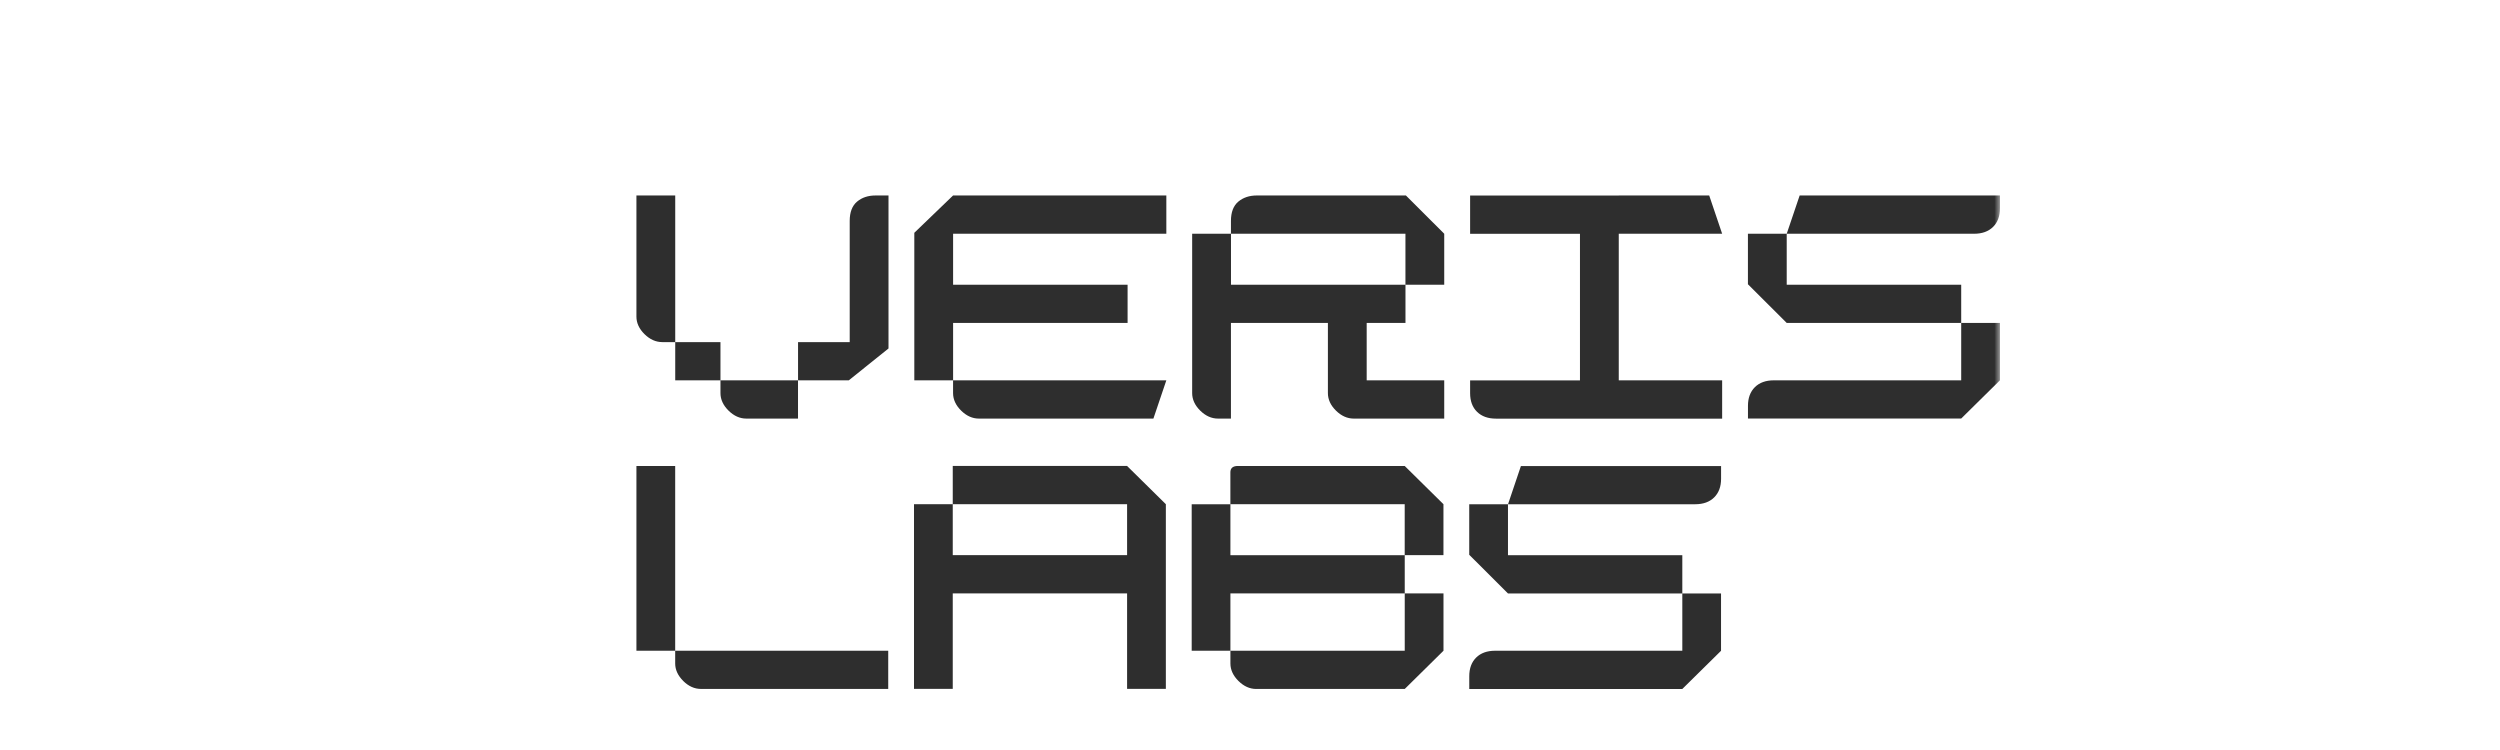 <svg width="220" height="66" viewBox="0 0 220 66" fill="none" xmlns="http://www.w3.org/2000/svg">
<g clip-path="url(#clip0_26_8)">
<g clip-path="url(#clip1_26_8)" filter="url(#filter0_d_26_8)">
<mask id="mask0_26_8" style="mask-type:luminance" maskUnits="userSpaceOnUse" x="-24" y="2" width="200" height="64">
<path d="M176 2H-24V66H176V2Z" fill="white"/>
</mask>
<g mask="url(#mask0_26_8)">
<path d="M59.42 13.202V26.105H58.281C57.712 26.105 57.189 25.87 56.716 25.404C56.244 24.938 56.005 24.421 56.005 23.861V13.202H59.42ZM59.42 26.105H63.401V29.472H59.42V26.105ZM63.401 29.469H70.225V32.836H65.676C65.108 32.836 64.584 32.601 64.112 32.135C63.639 31.669 63.401 31.152 63.401 30.592V29.472V29.469ZM70.225 26.105H74.774V15.446C74.774 14.671 74.992 14.104 75.424 13.742C75.856 13.38 76.399 13.202 77.049 13.202H78.188V26.665L74.696 29.469H70.228V26.101L70.225 26.105Z" fill="black" fill-opacity="0.82"/>
<path d="M80.459 29.469V16.486L83.873 13.199H102.638V16.566H83.873V21.054H99.228V24.421H83.873V29.469H80.459ZM83.873 29.469H102.638L101.499 32.836H86.144C85.576 32.836 85.053 32.601 84.581 32.135C84.108 31.669 83.87 31.152 83.87 30.592V29.472L83.873 29.469Z" fill="black" fill-opacity="0.82"/>
<path d="M104.913 16.566H108.327V21.054H123.682V24.421H120.268V29.469H127.092V32.836H119.129C118.562 32.836 118.037 32.601 117.565 32.135C117.092 31.669 116.855 31.152 116.855 30.592V24.421H108.323V32.836H107.184C106.616 32.836 106.093 32.601 105.62 32.135C105.148 31.669 104.91 31.152 104.91 30.592V16.57L104.913 16.566ZM123.72 13.202H110.598C109.948 13.202 109.405 13.383 108.973 13.742C108.541 14.104 108.323 14.671 108.323 15.446V16.57H123.679V21.057H127.092V16.57L123.72 13.202Z" fill="black" fill-opacity="0.82"/>
<path d="M142.448 13.202H150.41L151.549 16.57H142.451V29.472H151.549V32.84H131.645C130.941 32.84 130.387 32.638 129.979 32.239C129.571 31.84 129.37 31.29 129.37 30.596V29.476H139.037V16.573H129.37V13.206H142.451L142.448 13.202Z" fill="black" fill-opacity="0.82"/>
<path d="M153.821 32.836V31.713C153.821 31.018 154.025 30.472 154.43 30.069C154.834 29.67 155.391 29.469 156.095 29.469H172.586V21.054H157.231V16.566H153.817V21.014L157.231 24.418H175.997V29.465L172.583 32.833H153.817L153.821 32.836ZM158.37 13.202L157.231 16.57H173.722C174.426 16.57 174.98 16.368 175.388 15.969C175.793 15.57 175.997 15.02 175.997 14.326V13.202H158.367H158.37Z" fill="black" fill-opacity="0.82"/>
<path d="M56.005 37.008H59.416V53.262H56.005V37.008ZM60.123 55.925C60.595 56.391 61.116 56.626 61.687 56.626H78.164V53.262H59.416V54.382C59.416 54.942 59.654 55.455 60.127 55.925H60.123ZM99.184 48.217H83.842V56.622H80.432V40.369H83.842V44.853H99.184V40.369H83.842V37.005H99.184L102.595 40.369V56.622H99.184V48.217ZM104.866 40.373H108.276V44.857H123.617V48.221H108.276V54.385C108.276 54.945 108.514 55.459 108.987 55.928C109.459 56.394 109.98 56.629 110.551 56.629H123.617L127.027 53.265V48.221H123.617V53.265H104.869V40.376L104.866 40.373ZM123.614 37.008H108.841C108.459 37.035 108.273 37.223 108.273 37.569V40.369H123.614V44.853H127.024V40.369L123.614 37.005V37.008ZM129.295 56.626V55.505C129.295 54.811 129.5 54.265 129.904 53.865C130.309 53.466 130.863 53.265 131.567 53.265H148.044V44.86H132.702V40.376H129.292V44.82L132.702 48.224H151.451V53.269L148.041 56.632H129.292L129.295 56.626ZM133.841 37.008L132.706 40.373H149.183C149.887 40.373 150.441 40.171 150.846 39.772C151.25 39.373 151.455 38.826 151.455 38.132V37.012H133.841V37.008Z" fill="#010101" fill-opacity="0.82"/>
</g>
</g>
</g>
<defs>
<filter id="filter0_d_26_8" x="-28" y="2" width="208" height="72" filterUnits="userSpaceOnUse" color-interpolation-filters="sRGB">
<feFlood flood-opacity="0" result="BackgroundImageFix"/>
<feColorMatrix in="SourceAlpha" type="matrix" values="0 0 0 0 0 0 0 0 0 0 0 0 0 0 0 0 0 0 127 0" result="hardAlpha"/>
<feOffset dy="4"/>
<feGaussianBlur stdDeviation="2"/>
<feComposite in2="hardAlpha" operator="out"/>
<feColorMatrix type="matrix" values="0 0 0 0 0 0 0 0 0 0 0 0 0 0 0 0 0 0 0.25 0"/>
<feBlend mode="normal" in2="BackgroundImageFix" result="effect1_dropShadow_26_8"/>
<feBlend mode="normal" in="SourceGraphic" in2="effect1_dropShadow_26_8" result="shape"/>
</filter>
<clipPath id="clip0_26_8">
<rect width="220" height="66" fill="white"/>
</clipPath>
<clipPath id="clip1_26_8">
<rect width="200" height="64" fill="white" transform="translate(-24 2)"/>
</clipPath>
</defs>
</svg>

